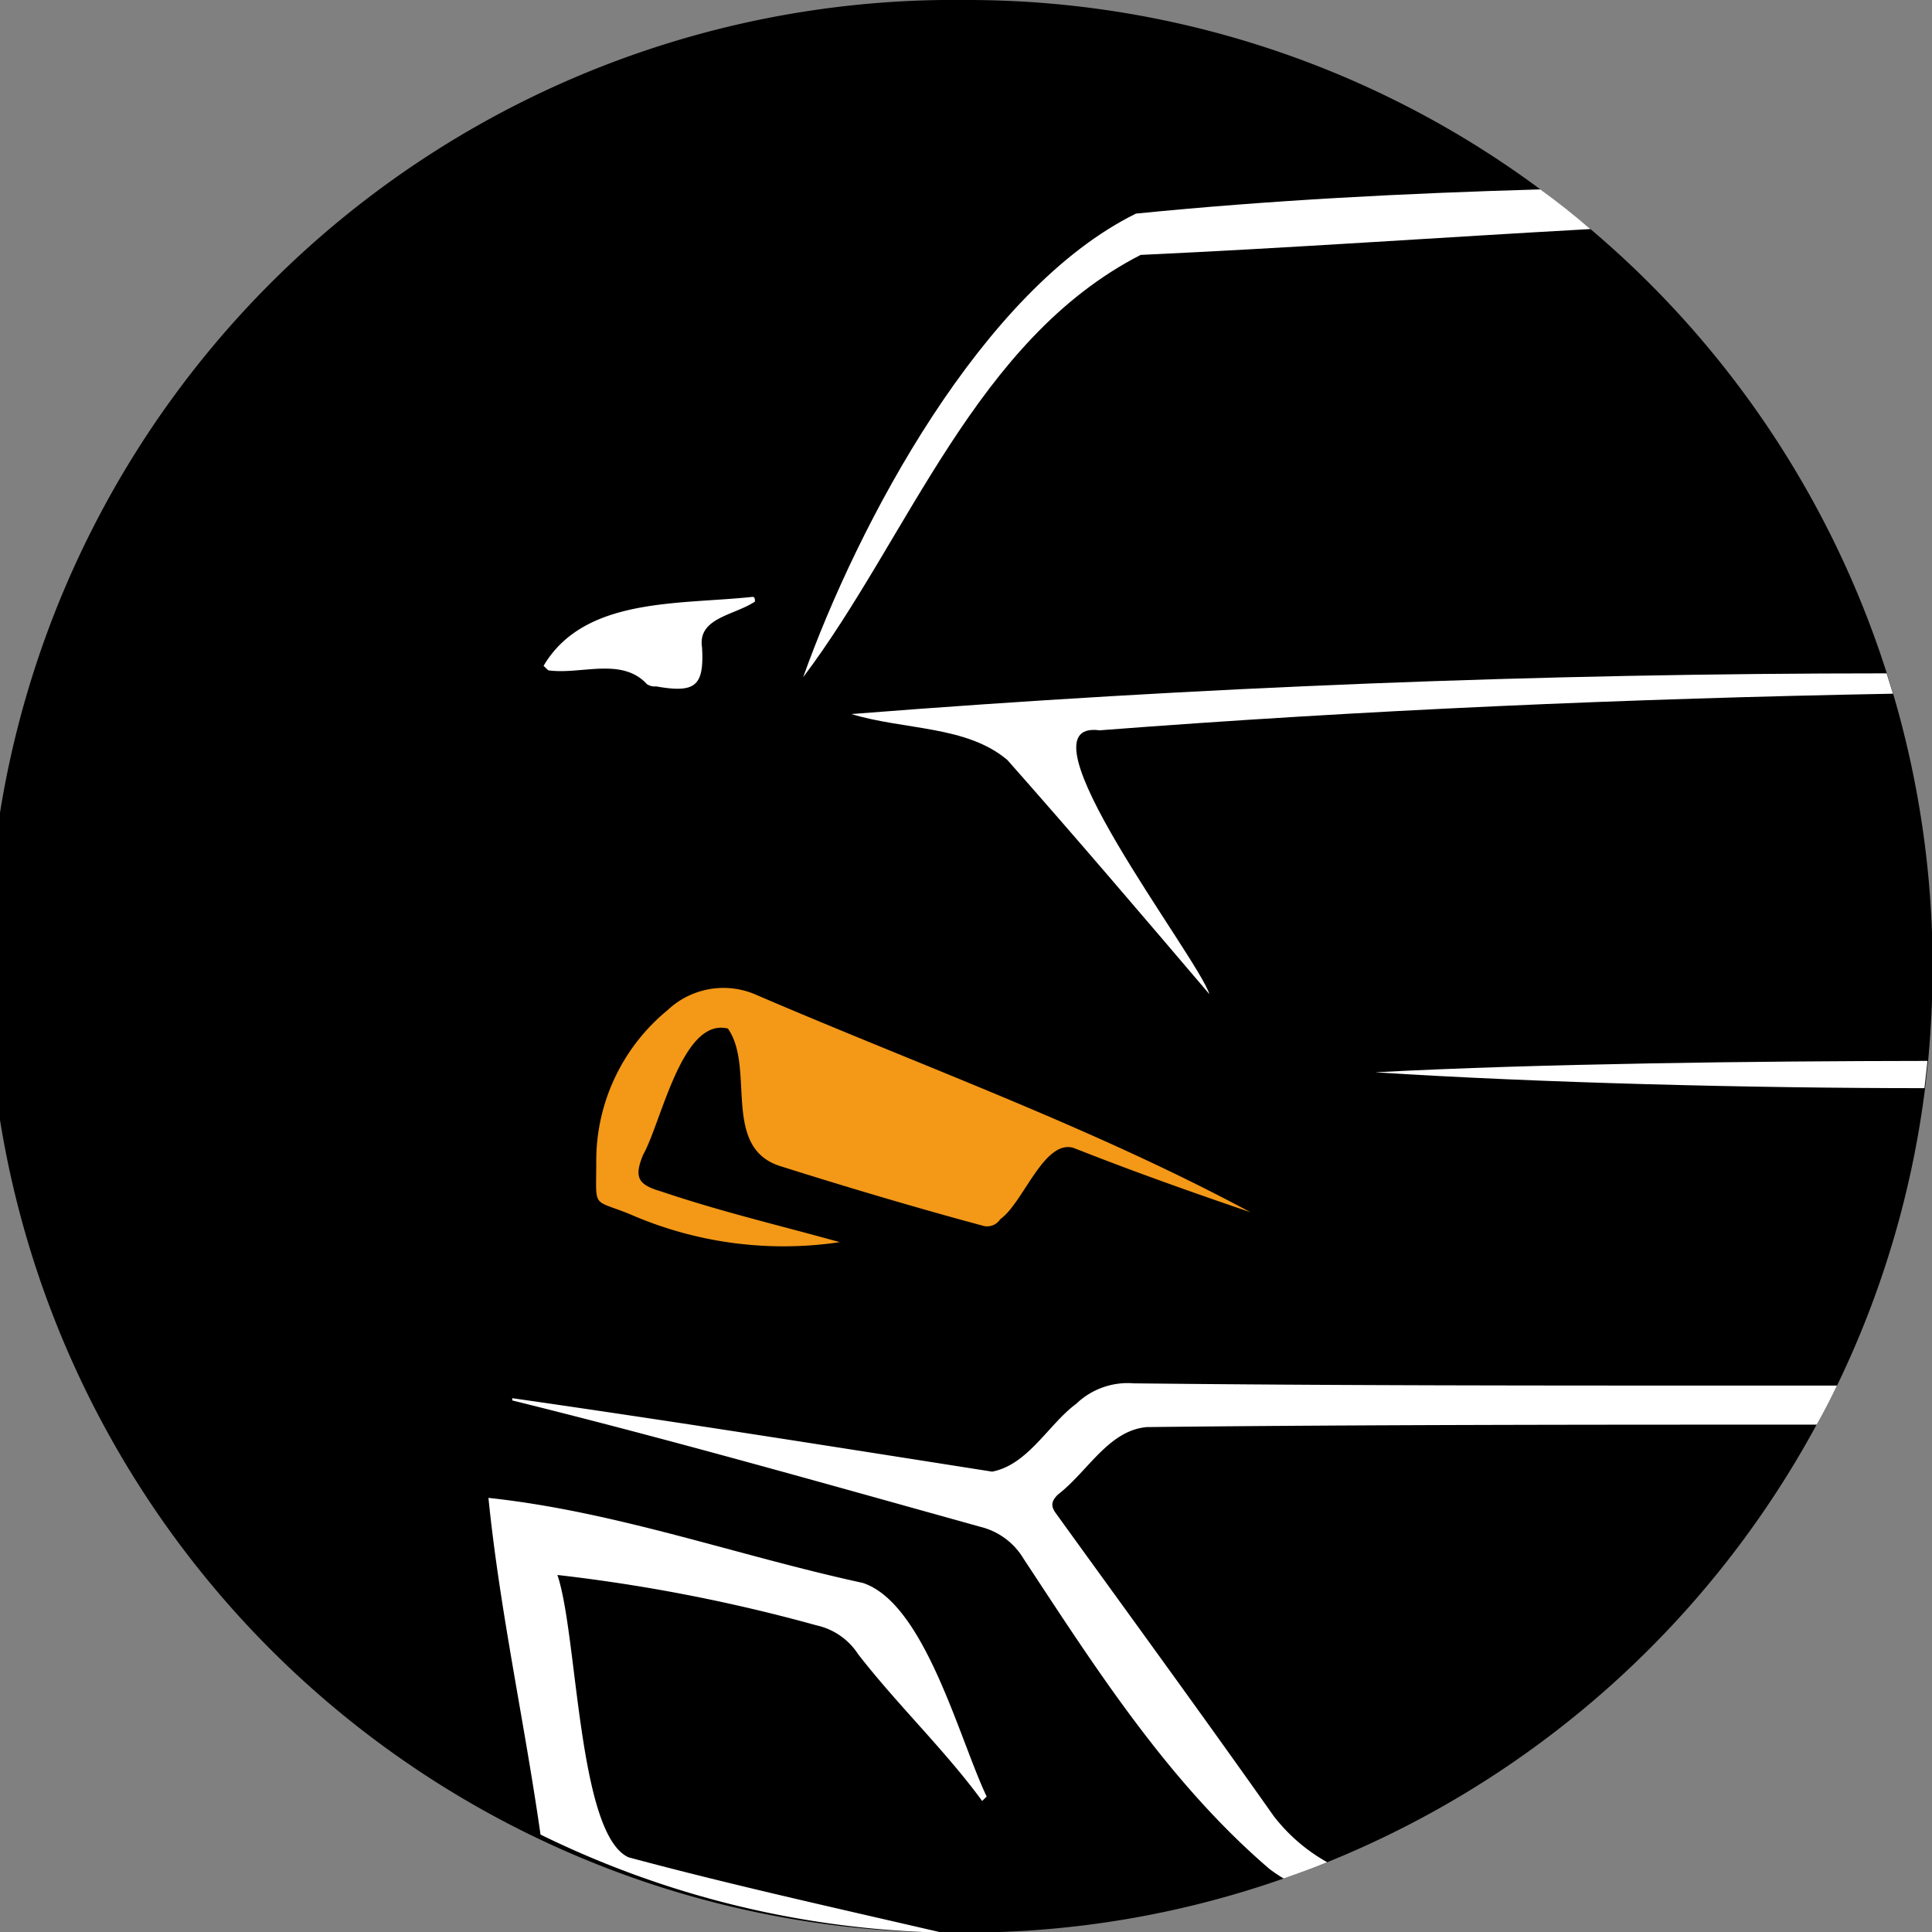 <?xml version="1.0" encoding="UTF-8"?> <svg xmlns="http://www.w3.org/2000/svg" id="Слой_1" data-name="Слой 1" viewBox="0 0 94.97 94.97"><rect x="0" y="0" width="94.97" height="94.97" fill="#808080" stroke="none"/><defs><style>.cls-1{fill:#fff;}.cls-2{fill:#f39817;}</style></defs><path d="M95,47.49c0,1.57-.08,3.13-.22,4.66l-.15,1.34a47,47,0,0,1-4.3,14.56c-.31.65-.64,1.29-1,1.92A47.67,47.67,0,0,1,65.24,91.54c-.7.29-1.42.55-2.14.8h0A47.12,47.12,0,0,1,47.49,95c-.39,0-.78,0-1.18,0h0A47.48,47.48,0,0,1,47.49,0,47.24,47.24,0,0,1,75.72,9.31q1.26.93,2.46,1.95A47.43,47.43,0,0,1,92.74,33.07c.11.34.21.68.31,1A47.44,47.44,0,0,1,95,47.49Z"></path><g id="pCfLpq"><path class="cls-1" d="M52,73.47c-.34.34-.34.57-.11.9,3.61,5,7.22,9.94,10.72,14.9a8.66,8.66,0,0,0,2.63,2.27c-.7.29-1.42.55-2.14.8h0a7.78,7.78,0,0,1-.7-.47c-5-4.29-8.58-9.93-12.08-15.24a3.42,3.42,0,0,0-2.14-1.58c-7.68-2.14-15.24-4.29-23-6.21v-.11c7.9,1.13,15.69,2.37,23.59,3.61C50.54,72,51.55,70,52.91,69a3.65,3.65,0,0,1,2.82-1c9.93.11,19.75.11,29.68.11H90.3c-.31.65-.64,1.29-1,1.92-11,0-21.9,0-32.92.12C54.49,70.31,53.47,72.34,52,73.47Z"></path><path class="cls-1" d="M78.18,11.26c-7.38.41-14.74.93-22.11,1.27-8.13,4.17-11.4,13.88-16.59,20.76,2.7-7.56,8.8-19.07,16.36-22.79,6.6-.66,13.24-1,19.88-1.19Q77,10.24,78.18,11.26Z"></path><path class="cls-1" d="M59.45,48.87c-3.27-3.84-6.54-7.68-9.93-11.51-2-1.7-5.08-1.47-7.67-2.26q25.44-2,50.89-2c.11.34.21.68.31,1-13,.24-26,.8-39,1.8C49.75,35.32,58.89,47.06,59.45,48.87Z"></path><path class="cls-2" d="M41.28,61.06A18.82,18.82,0,0,1,31,59.7c-1.92-.79-1.69-.22-1.69-2.59a9.57,9.57,0,0,1,3.5-7.45,4,4,0,0,1,4.29-.79c8.12,3.5,16.59,6.54,24.37,10.72-2.93-1-5.75-2-8.69-3.16-1.46-.45-2.48,2.71-3.61,3.5a.77.77,0,0,1-.79.34c-3.38-.91-6.77-1.92-10-2.94-2.94-.9-1.24-4.85-2.6-6.77-2.26-.56-3.27,4.63-4.17,6.21-.46,1.13-.23,1.47.9,1.8C35.53,59.59,38.46,60.27,41.28,61.06Z"></path><path class="cls-1" d="M40.15,79.9A82.76,82.76,0,0,0,27.4,77.42c1,2.94,1,12.75,3.5,13.88C36,92.67,41.14,93.8,46.3,95a47.16,47.16,0,0,1-19.73-4.82c-.8-5.6-2-11-2.56-16.55,6.32.68,12.19,2.83,18.4,4.18,3.05,1,4.74,7.67,6.09,10.5l-.22.22c-1.81-2.48-4.18-4.74-6.1-7.22A3.27,3.27,0,0,0,40.15,79.9Z"></path><path class="cls-1" d="M94.75,52.15l-.15,1.34c-8.42,0-18.93-.26-27-.78C75.71,52.28,86.3,52.16,94.75,52.15Z"></path><path class="cls-1" d="M37.11,29.57c-1,.68-2.83.79-2.6,2.26.11,1.91-.34,2.25-2.26,1.91a.69.69,0,0,1-.45-.11c-1.24-1.35-3.27-.45-4.85-.68l-.23-.22c2-3.39,6.66-3,10.27-3.39C37.11,29.34,37.11,29.46,37.11,29.57Z"></path></g></svg> 